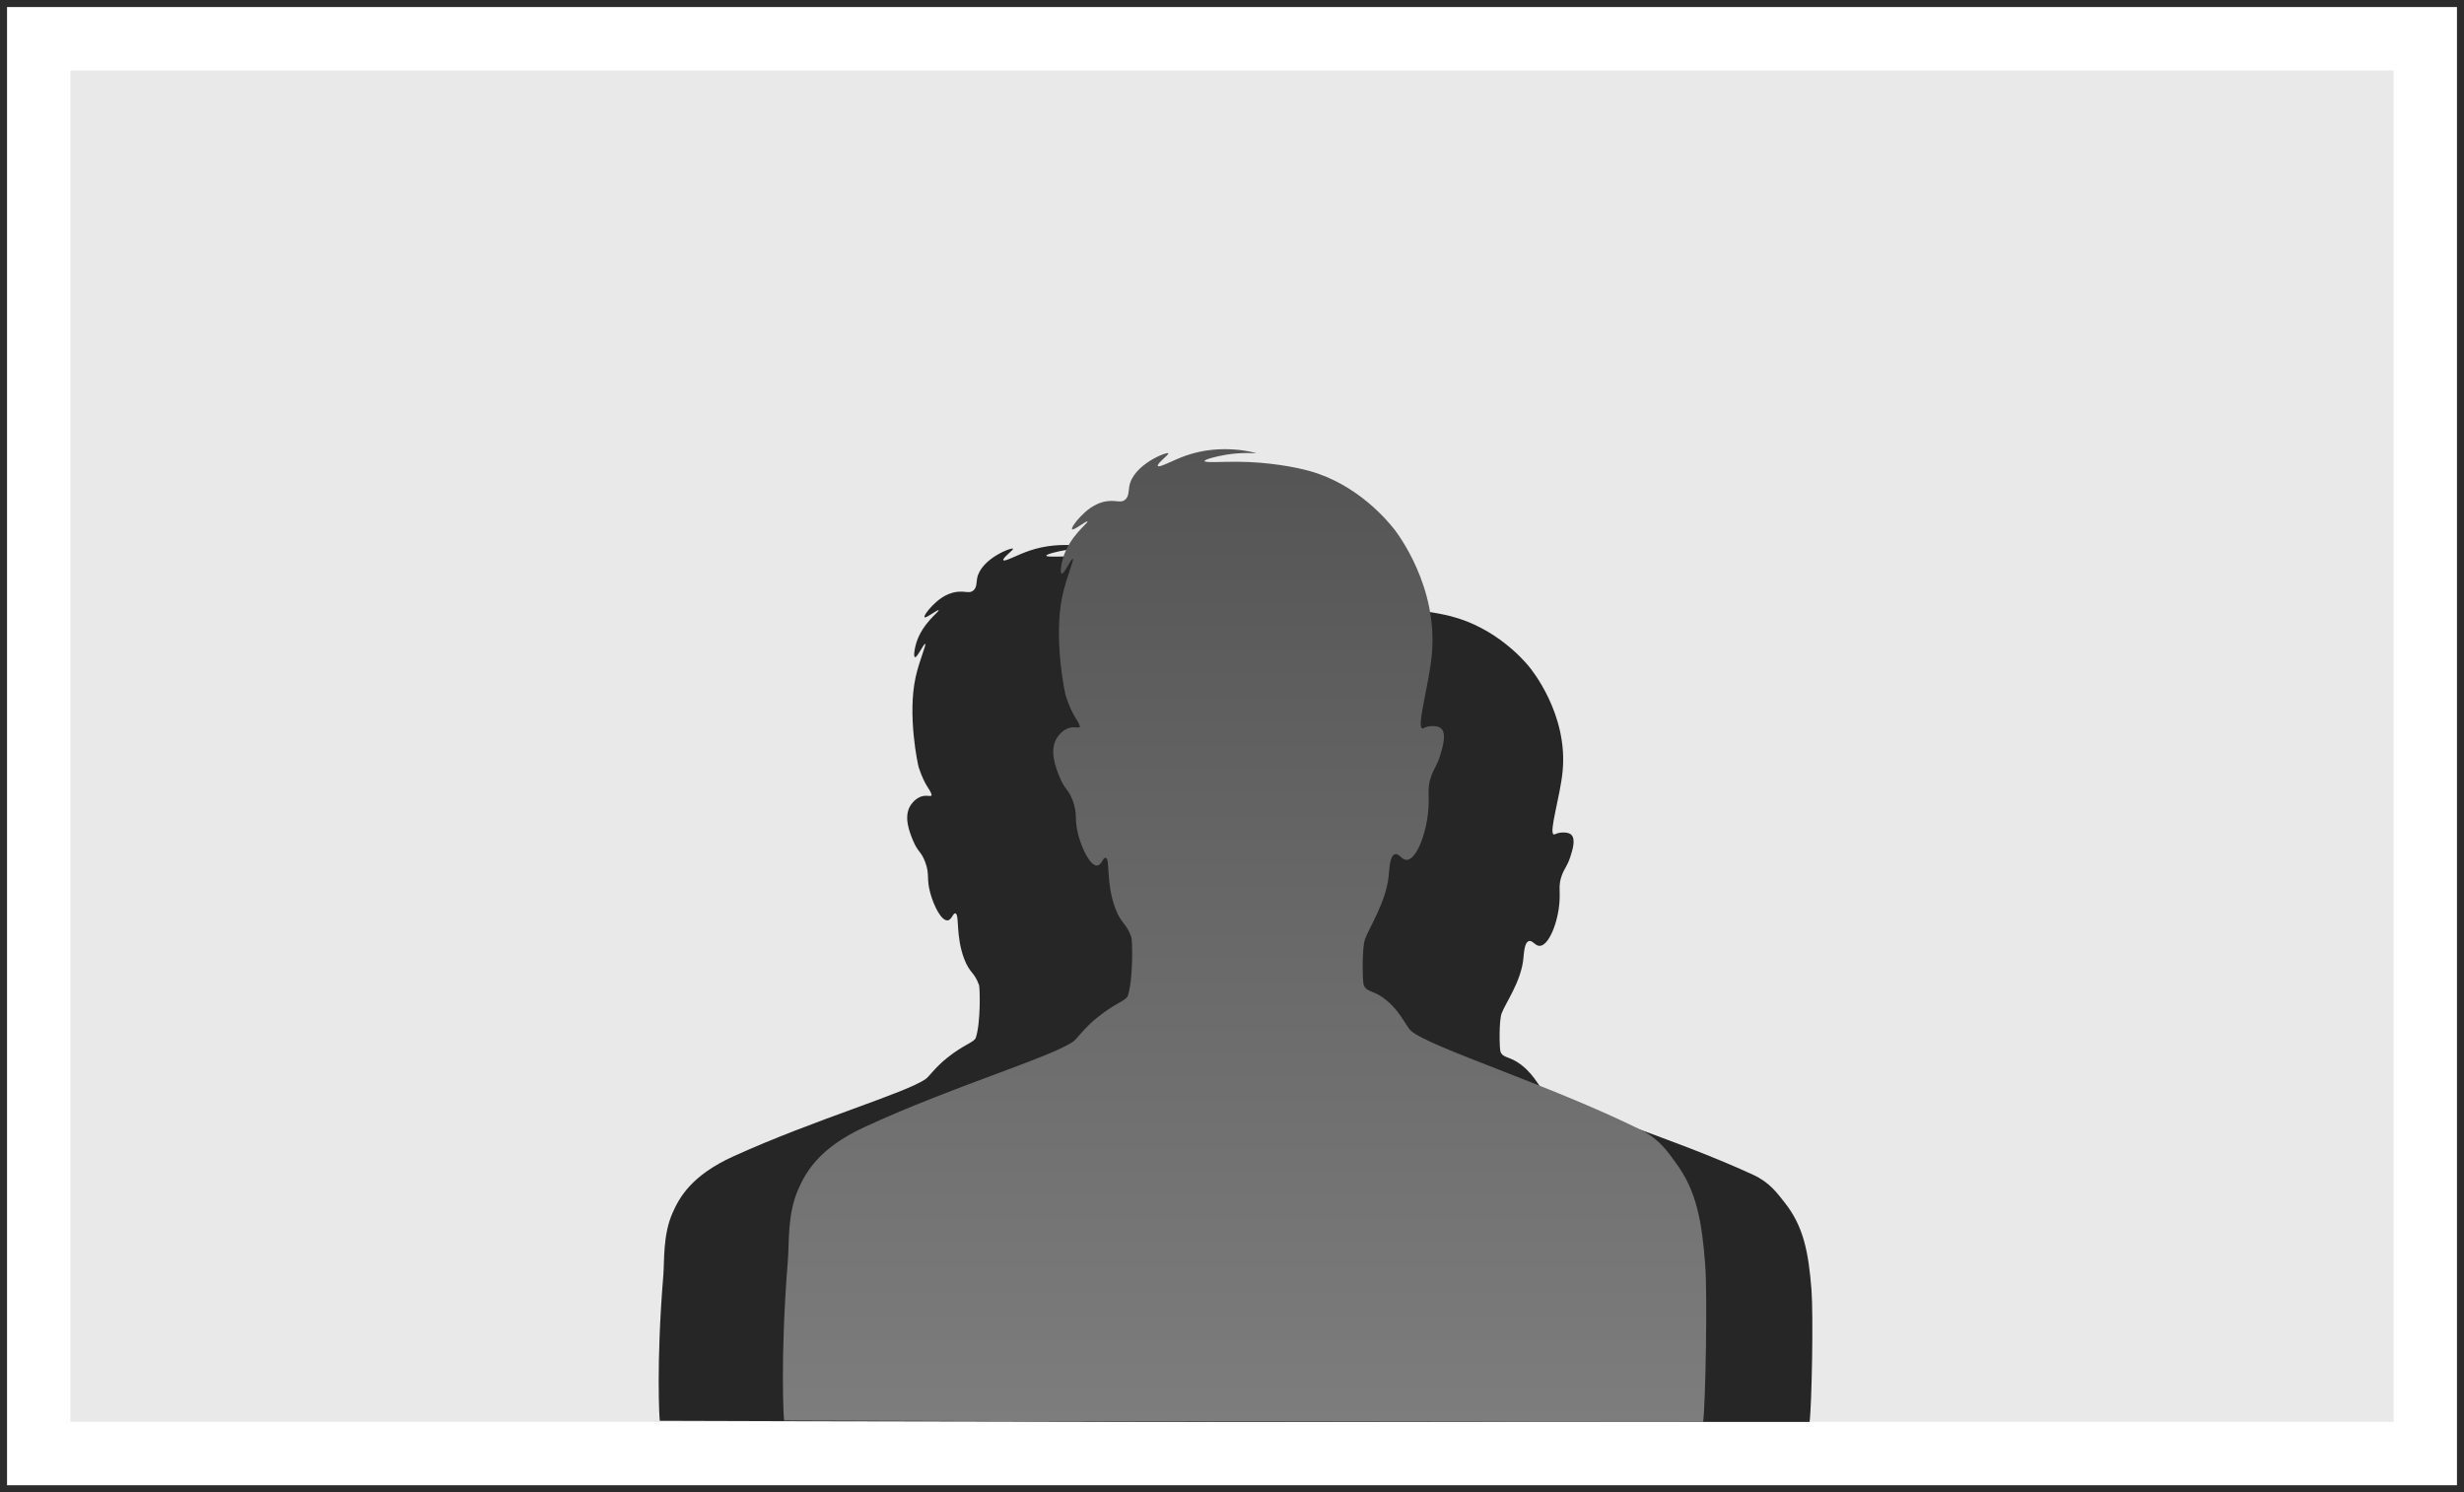 <svg width="350" height="212" viewBox="0 0 350 212" fill="none" xmlns="http://www.w3.org/2000/svg">
<rect x="0.5" y="0.5" width="349" height="211" stroke="#2C2C2C"/>
<rect x="10" y="10" width="330" height="192" fill="#919191" fill-opacity="0.2"/>
<g clip-path="url(#clip0_662_34)">
<path d="M176.428 118.284C176.247 117.522 175.519 117.221 174.624 114.643C174.476 114.216 173.02 107.64 174.173 102.619C174.698 100.336 175.727 98.209 175.526 98.131C175.333 98.056 174.396 100.017 174.083 99.909C173.876 99.837 173.998 98.876 174.264 98.046C175.124 95.353 177.566 93.805 177.42 93.643C177.294 93.504 175.632 94.769 175.436 94.574C175.302 94.442 175.878 93.659 176.518 93.05C177.071 92.524 178.274 91.38 180.035 91.187C181.198 91.06 181.741 91.442 182.289 91.018C182.798 90.623 182.721 89.987 182.83 89.409C183.326 86.787 187.708 85.206 187.88 85.429C187.994 85.578 186.344 86.686 186.527 86.954C186.708 87.216 188.398 86.271 190.224 85.683C194.879 84.185 199.243 85.385 199.241 85.429C199.24 85.456 197.657 85.249 195.364 85.599C194.109 85.79 192.542 86.163 192.568 86.361C192.599 86.586 194.69 86.439 196.716 86.445C200.885 86.458 204.42 87.117 206.094 87.546C212.411 89.165 216.348 93.687 217.095 94.574C217.556 95.121 222.741 101.465 221.964 109.562C221.618 113.174 219.972 118.308 220.702 118.538C220.871 118.591 221.066 118.348 221.694 118.284C221.84 118.269 222.683 118.183 223.136 118.538C223.902 119.138 223.347 120.835 223.046 121.756C222.618 123.067 222.258 123.284 221.874 124.296C221.316 125.766 221.645 126.437 221.513 128.191C221.293 131.138 219.983 134.33 218.718 134.373C218.06 134.394 217.716 133.554 217.185 133.695C216.521 133.872 216.485 135.34 216.374 136.32C216.01 139.5 213.875 142.462 213.308 143.941C212.902 145 212.992 148.895 213.127 149.36C213.374 150.209 214.253 150.116 215.382 150.8C217.737 152.228 218.546 154.355 219.259 154.949C221.649 156.939 237.158 161.427 249.016 166.889C251.392 167.983 252.477 169.545 253.524 170.868C256.166 174.206 256.891 177.843 257.311 183.231C257.593 186.834 257.356 199.616 257.041 202.03C257.033 202.089 138.24 201.903 138.195 201.86C138.15 201.818 137.654 194.409 138.691 182.427C138.856 180.514 138.61 177.037 139.998 174.086C140.927 172.112 142.573 169.132 148.565 166.55C160.062 161.596 172.776 158.124 175.616 156.219C176.059 155.922 176.931 154.695 178.592 153.425C180.996 151.586 182.424 151.35 182.649 150.715C183.349 148.743 183.238 144.048 183.1 143.687C182.411 141.882 181.815 142.164 181.026 140.215C179.774 137.12 180.383 134.203 179.764 134.119C179.416 134.071 179.265 134.998 178.682 135.05C177.796 135.129 176.74 133.113 176.247 131.409C175.666 129.399 176.202 128.971 175.526 127.26C174.952 125.808 174.52 126.001 173.813 124.381C173.363 123.351 172.442 121.242 173.452 119.723C173.559 119.562 174.022 118.866 174.895 118.538C175.687 118.24 176.511 118.634 176.428 118.284Z" fill="#262626"/>
<path d="M132.328 112.911C132.145 112.1 131.41 111.78 130.507 109.037C130.357 108.583 128.886 101.585 130.051 96.243C130.581 93.814 131.62 91.551 131.417 91.468C131.223 91.388 130.276 93.475 129.96 93.36C129.751 93.284 129.874 92.261 130.142 91.378C131.012 88.512 133.477 86.866 133.329 86.693C133.203 86.545 131.524 87.891 131.326 87.684C131.191 87.543 131.773 86.709 132.419 86.062C132.977 85.502 134.192 84.285 135.969 84.08C137.144 83.944 137.693 84.351 138.246 83.9C138.76 83.479 138.682 82.802 138.792 82.188C139.293 79.397 143.718 77.716 143.891 77.953C144.006 78.112 142.34 79.291 142.525 79.575C142.707 79.855 144.414 78.849 146.258 78.224C150.958 76.629 155.365 77.906 155.363 77.953C155.361 77.981 153.763 77.761 151.448 78.133C150.181 78.337 148.598 78.734 148.625 78.944C148.656 79.184 150.768 79.028 152.813 79.034C157.023 79.048 160.592 79.749 162.282 80.206C168.661 81.929 172.636 86.739 173.39 87.684C173.855 88.266 179.091 95.016 178.307 103.631C177.957 107.474 176.296 112.937 177.032 113.181C177.203 113.238 177.4 112.979 178.034 112.911C178.181 112.895 179.033 112.804 179.491 113.181C180.264 113.82 179.704 115.625 179.4 116.605C178.967 118.001 178.604 118.232 178.216 119.308C177.652 120.872 177.984 121.587 177.852 123.453C177.629 126.588 176.307 129.985 175.029 130.03C174.365 130.053 174.018 129.158 173.481 129.309C172.81 129.497 172.775 131.059 172.662 132.102C172.295 135.486 170.139 138.637 169.566 140.211C169.157 141.337 169.248 145.482 169.384 145.977C169.633 146.88 170.521 146.781 171.66 147.509C174.039 149.028 174.855 151.292 175.576 151.924C177.988 154.041 193.649 158.816 205.622 164.628C208.021 165.792 209.116 167.454 210.174 168.862C212.841 172.413 213.573 176.283 213.998 182.016C214.282 185.85 214.044 199.45 213.725 202.018C213.717 202.081 93.768 201.883 93.723 201.838C93.677 201.793 93.177 193.909 94.224 181.16C94.391 179.125 94.142 175.426 95.544 172.286C96.482 170.185 98.143 167.014 104.193 164.267C115.802 158.996 128.64 155.302 131.508 153.275C131.955 152.959 132.836 151.653 134.513 150.302C136.94 148.345 138.382 148.095 138.61 147.419C139.316 145.321 139.204 140.325 139.065 139.941C138.369 138.02 137.767 138.32 136.971 136.247C135.706 132.953 136.322 129.849 135.696 129.76C135.345 129.709 135.192 130.696 134.604 130.751C133.709 130.834 132.643 128.69 132.145 126.876C131.559 124.738 132.1 124.282 131.417 122.462C130.837 120.917 130.401 121.122 129.687 119.398C129.233 118.303 128.303 116.059 129.323 114.443C129.431 114.271 129.899 113.53 130.78 113.182C131.58 112.865 132.411 113.284 132.328 112.911Z" fill="#262626"/>
<path d="M153.377 103.17C153.179 102.271 152.378 101.915 151.396 98.873C151.233 98.369 149.633 90.609 150.901 84.684C151.477 81.989 152.607 79.48 152.386 79.388C152.175 79.299 151.145 81.614 150.802 81.486C150.574 81.401 150.708 80.267 151 79.288C151.945 76.109 154.627 74.283 154.466 74.091C154.329 73.927 152.503 75.42 152.287 75.191C152.14 75.034 152.773 74.11 153.476 73.392C154.084 72.771 155.405 71.421 157.339 71.194C158.617 71.043 159.214 71.494 159.815 70.994C160.375 70.528 160.289 69.777 160.409 69.095C160.954 66 165.768 64.135 165.956 64.399C166.082 64.575 164.269 65.882 164.47 66.197C164.669 66.508 166.525 65.392 168.531 64.698C173.644 62.93 178.439 64.347 178.436 64.398C178.435 64.43 176.696 64.186 174.177 64.598C172.799 64.824 171.078 65.265 171.107 65.498C171.14 65.764 173.438 65.591 175.663 65.598C180.243 65.612 184.125 66.39 185.964 66.897C192.903 68.808 197.227 74.143 198.048 75.191C198.554 75.836 204.25 83.323 203.396 92.878C203.016 97.14 201.208 103.199 202.01 103.47C202.196 103.533 202.41 103.246 203.099 103.17C203.26 103.153 204.186 103.051 204.684 103.47C205.525 104.178 204.916 106.18 204.585 107.267C204.114 108.815 203.72 109.071 203.297 110.265C202.684 112 203.045 112.792 202.901 114.862C202.659 118.339 201.221 122.107 199.831 122.156C199.108 122.182 198.73 121.19 198.147 121.357C197.417 121.566 197.378 123.298 197.256 124.454C196.857 128.207 194.511 131.703 193.888 133.448C193.442 134.697 193.541 139.294 193.69 139.843C193.96 140.845 194.927 140.735 196.166 141.542C198.753 143.227 199.641 145.737 200.425 146.438C203.05 148.787 220.086 154.083 233.111 160.528C235.721 161.82 236.913 163.663 238.064 165.225C240.965 169.163 241.761 173.455 242.224 179.814C242.533 184.065 242.273 199.15 241.926 201.998C241.918 202.068 111.43 201.848 111.38 201.798C111.331 201.748 110.786 193.004 111.925 178.865C112.107 176.607 111.836 172.504 113.361 169.022C114.382 166.692 116.189 163.175 122.771 160.128C135.4 154.283 149.365 150.186 152.485 147.937C152.972 147.587 153.93 146.138 155.754 144.64C158.395 142.47 159.964 142.192 160.211 141.442C160.98 139.115 160.858 133.575 160.707 133.148C159.949 131.018 159.295 131.351 158.428 129.051C157.052 125.399 157.722 121.956 157.042 121.856C156.659 121.801 156.493 122.895 155.853 122.956C154.88 123.049 153.72 120.67 153.179 118.659C152.541 116.287 153.129 115.781 152.386 113.762C151.756 112.049 151.282 112.277 150.504 110.365C150.011 109.15 148.999 106.662 150.108 104.869C150.226 104.678 150.735 103.857 151.693 103.47C152.564 103.119 153.468 103.583 153.377 103.17Z" fill="url(#paint0_linear_662_34)"/>
</g>
<defs>
<linearGradient id="paint0_linear_662_34" x1="176.784" y1="63.812" x2="176.784" y2="202.011" gradientUnits="userSpaceOnUse">
<stop stop-color="#545454"/>
<stop offset="1" stop-color="#7D7D7D"/>
</linearGradient>
<clipPath id="clip0_662_34">
<rect width="165" height="165" fill="white" transform="translate(93 37)"/>
</clipPath>
</defs>
</svg>
